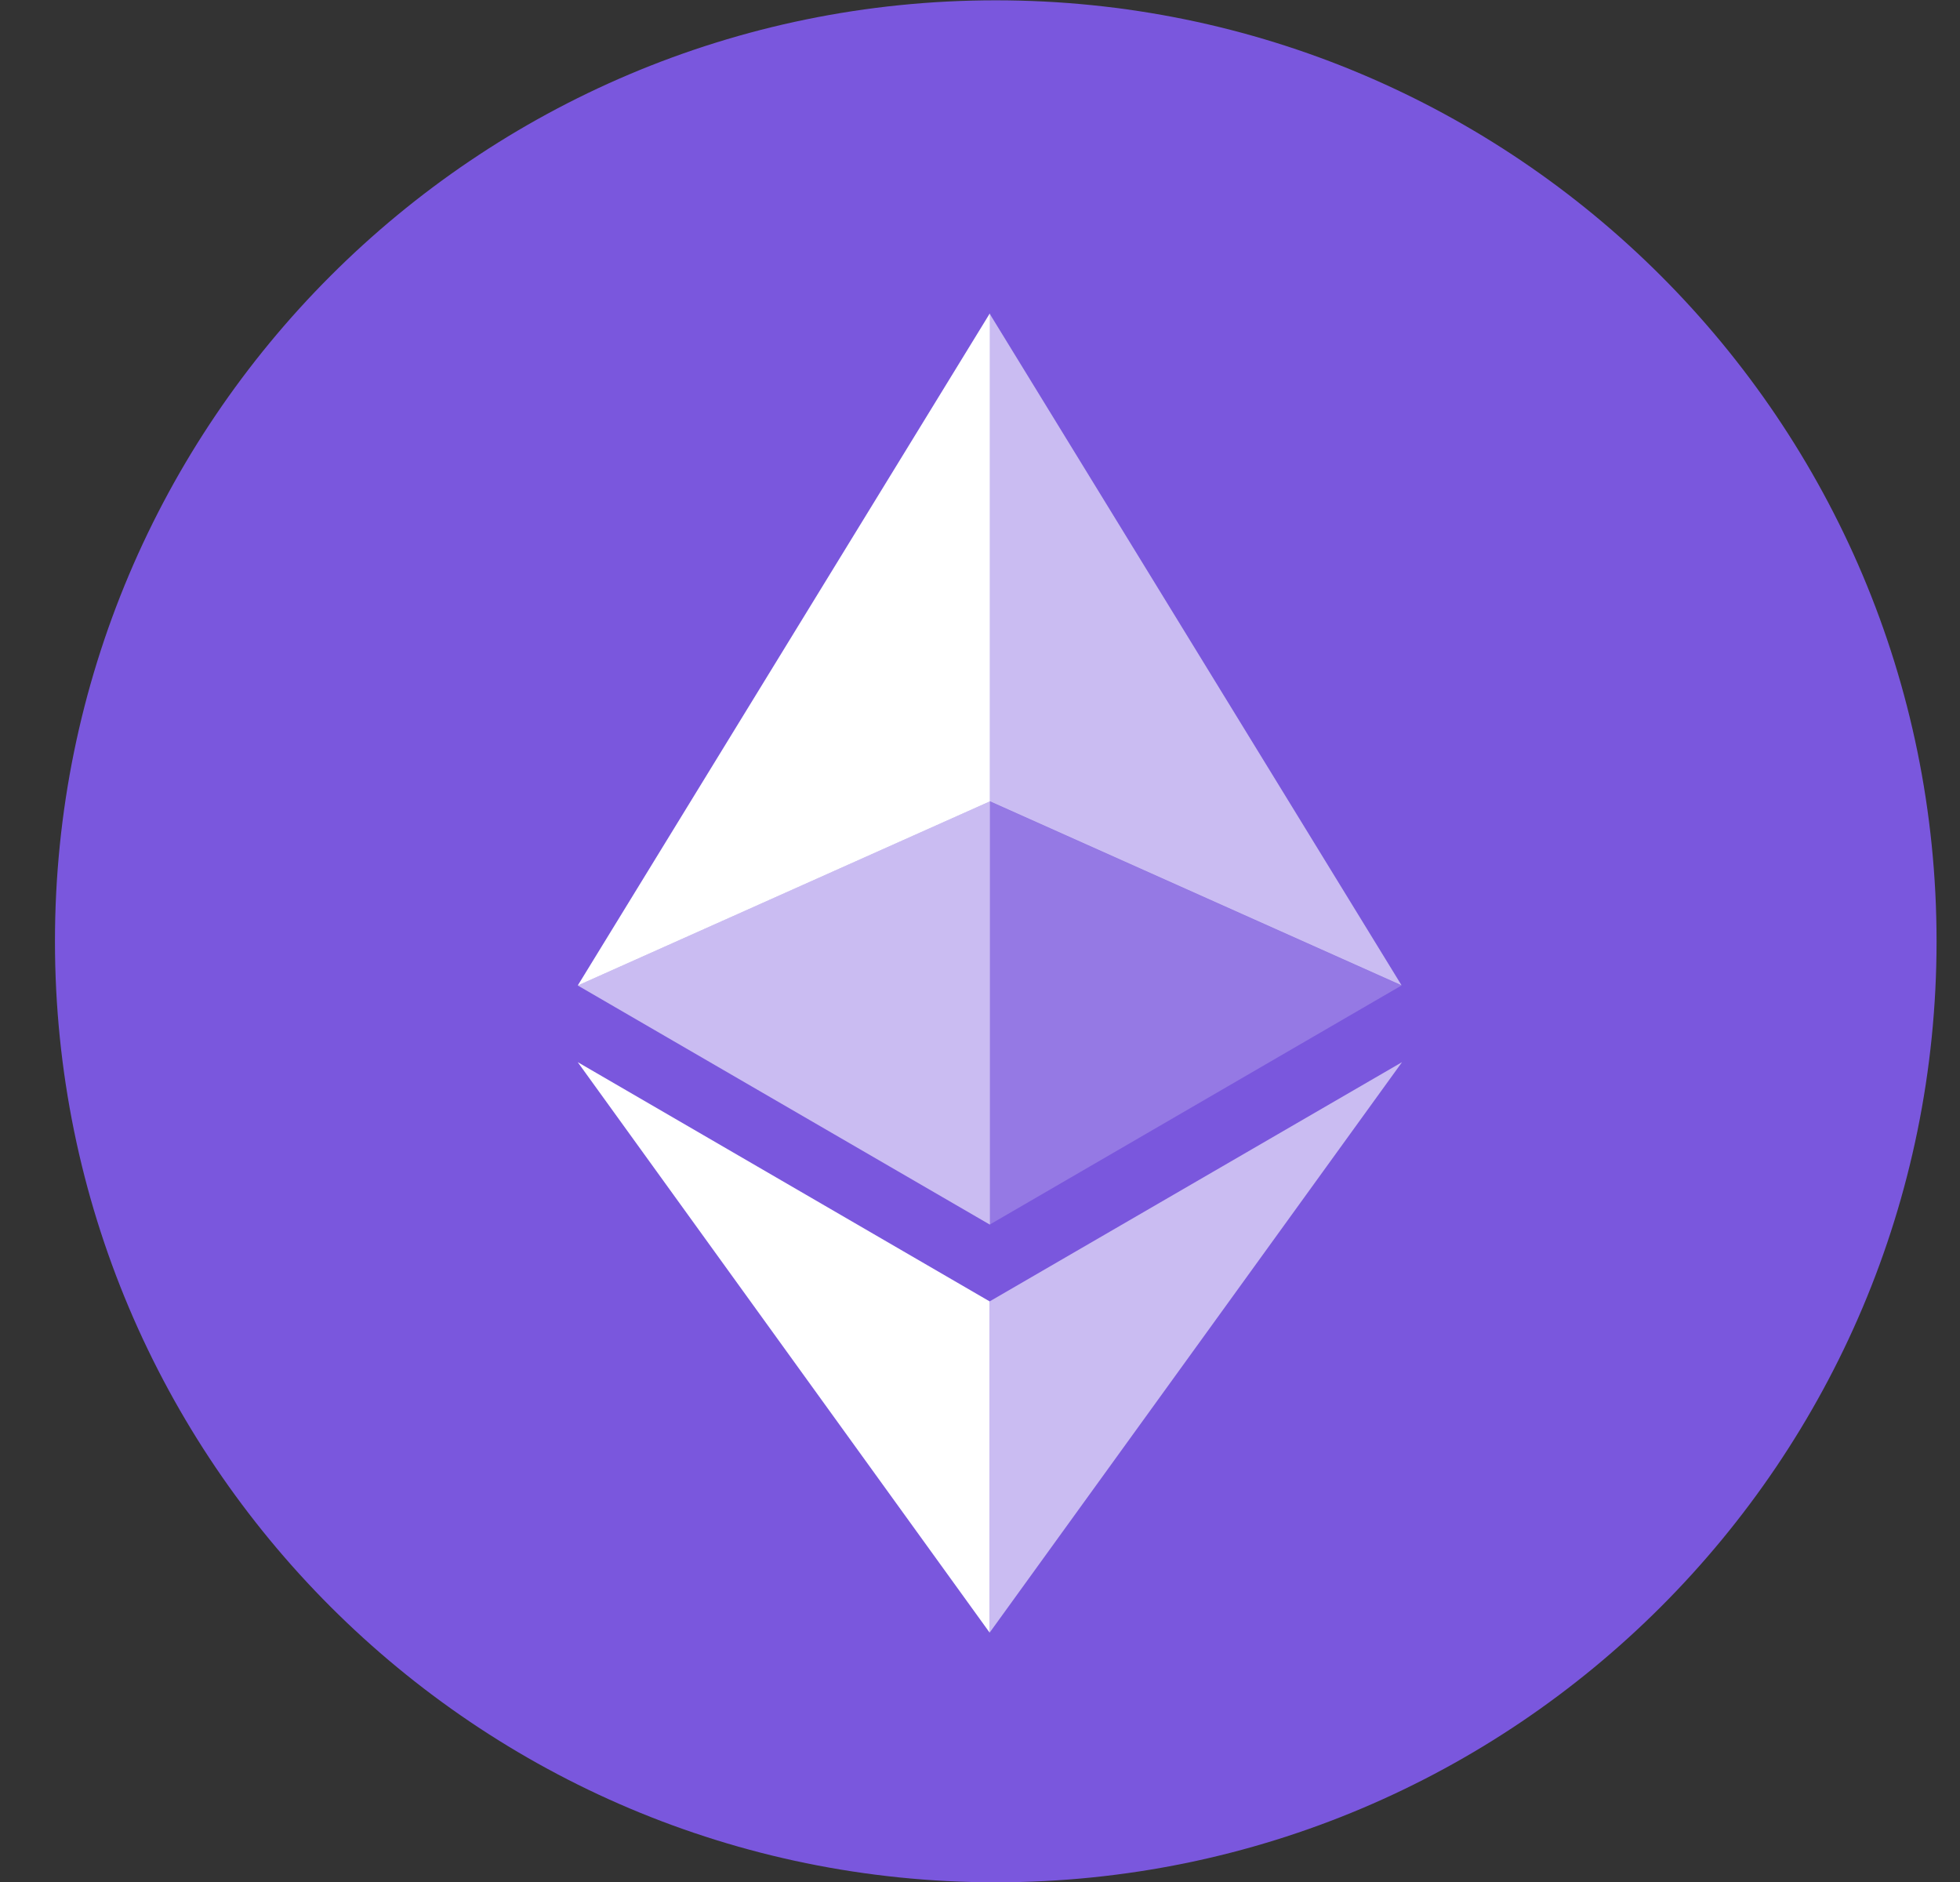<svg width="25" height="24" viewBox="0 0 25 24" fill="none" xmlns="http://www.w3.org/2000/svg">
<rect x="0" y="0" width="25" height="24" fill="#333333" stroke="none"/>
<g clip-path="url(#clip0_18028_29651)">
<path d="M12.701 24.004C19.328 24.004 24.701 18.631 24.701 12.004C24.701 5.376 19.328 0.004 12.701 0.004C6.073 0.004 0.701 5.376 0.701 12.004C0.701 18.631 6.073 24.004 12.701 24.004Z" fill="#7A57DD"/>
<path d="M12.623 4V10.217L17.877 12.565L12.623 4Z" fill="white" fill-opacity="0.602"/>
<path d="M12.623 4L7.369 12.568L12.626 10.22V4H12.623Z" fill="white"/>
<path d="M12.623 16.596V20.82L17.883 13.545L12.623 16.596Z" fill="white" fill-opacity="0.602"/>
<path d="M12.623 20.82V16.596L7.369 13.545L12.623 20.82Z" fill="white"/>
<path d="M12.623 15.617L17.877 12.567L12.623 10.219V15.617Z" fill="white" fill-opacity="0.2"/>
<path d="M7.369 12.567L12.626 15.617V10.219L7.369 12.567Z" fill="white" fill-opacity="0.602"/>
</g>
<defs>
<clipPath id="clip0_18028_29651">
<rect width="24" height="24" fill="white" transform="translate(0.701 0.004)"/>
</clipPath>
</defs>
</svg>
